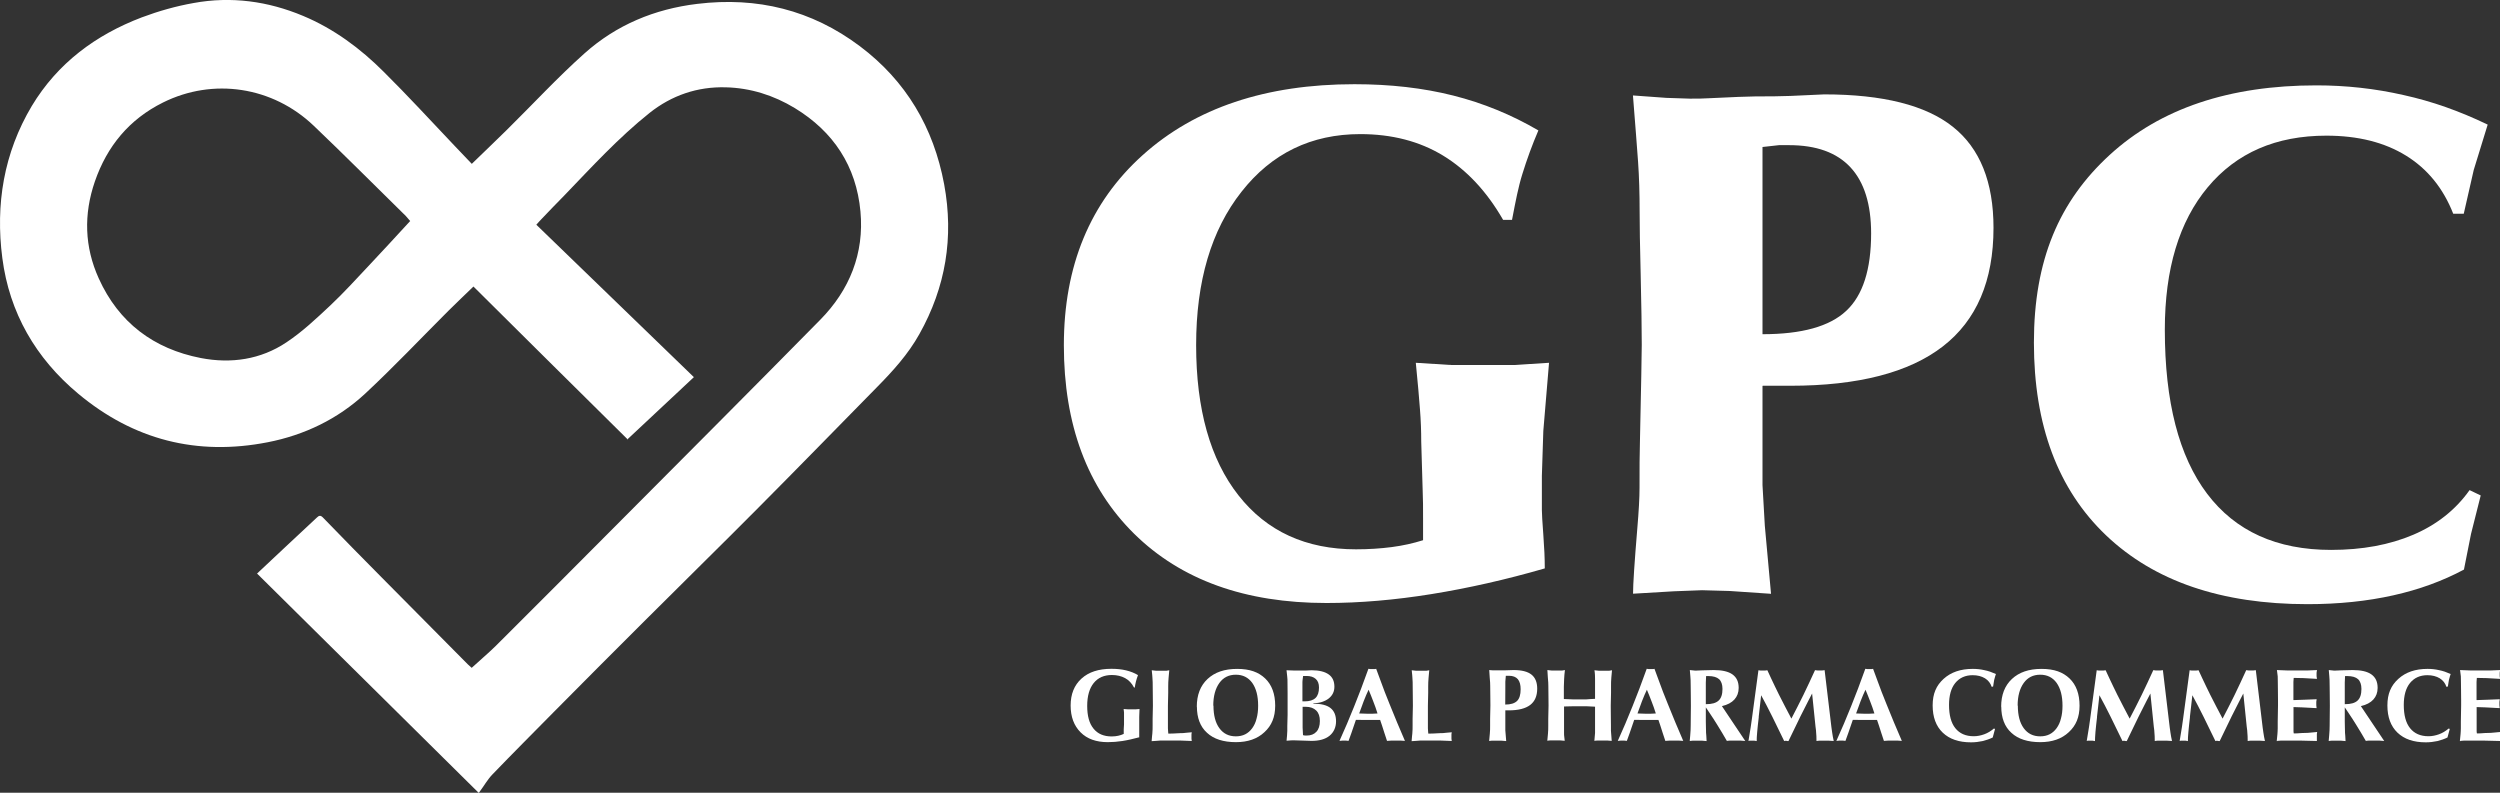 <?xml version="1.0" encoding="UTF-8"?><svg id="Layer_2" xmlns="http://www.w3.org/2000/svg" viewBox="0 0 258 81.81"><rect x="0" y="0" width="258" height="81.81" fill="#333333" stroke="none"/><defs><style>.cls-1{fill:#fff;}</style></defs><g id="Layer_1-2"><g><path class="cls-1" d="M64.8,45.37c-5.37-5.31-10.67-10.56-15.94-15.8-.85,.83-1.73,1.65-2.6,2.52-2.85,2.85-5.62,5.78-8.56,8.52-2.84,2.64-6.29,4.29-10.07,5.03-7.29,1.43-13.85-.24-19.57-5.02C3.69,36.97,.97,32.28,.24,26.63c-.72-5.53,.15-10.84,3.04-15.69C5.94,6.52,9.88,3.6,14.64,1.79c1.73-.65,3.54-1.16,5.35-1.48,3.88-.71,7.66-.19,11.29,1.33,3.18,1.33,5.91,3.36,8.32,5.77,2.48,2.46,4.84,5.03,7.25,7.57,.63,.65,1.25,1.32,1.84,1.93,1.24-1.2,2.42-2.33,3.6-3.49,2.68-2.64,5.23-5.41,8.03-7.91,3.29-2.94,7.23-4.58,11.64-5.11,6.18-.75,11.8,.63,16.77,4.36,4.77,3.58,7.62,8.4,8.71,14.27,1.01,5.46,.16,10.6-2.56,15.45-1.16,2.08-2.74,3.82-4.41,5.51-4.06,4.13-8.1,8.28-12.19,12.39-3.93,3.96-7.93,7.87-11.87,11.81-3.1,3.09-6.19,6.19-9.27,9.3-2.1,2.13-4.22,4.25-6.3,6.41-.52,.53-.89,1.21-1.43,1.93-7.62-7.54-15.22-15.06-22.88-22.64,.91-.85,1.76-1.66,2.62-2.46,1.17-1.09,2.34-2.18,3.52-3.29,.23-.21,.37-.32,.65-.04,2,2.06,4.01,4.12,6.03,6.15,2.97,3.01,5.95,6.01,8.92,9,.09,.09,.2,.17,.41,.37,.81-.75,1.65-1.45,2.44-2.22,4.28-4.26,8.55-8.55,12.81-12.83,6.91-6.94,13.84-13.88,20.71-20.86,3.04-3.08,4.56-6.86,4.16-11.19-.43-4.66-2.77-8.23-6.78-10.67-2.18-1.32-4.58-2.08-7.13-2.14-2.92-.08-5.57,.83-7.85,2.64-3.21,2.56-5.97,5.58-8.8,8.52-.79,.81-1.59,1.62-2.37,2.45-.17,.17-.32,.35-.52,.57,5.43,5.25,10.82,10.46,16.26,15.73-2.3,2.16-4.57,4.28-6.86,6.42v.04Zm-22.47-22.56c-.19-.21-.31-.37-.45-.52-3.16-3.1-6.29-6.25-9.5-9.31-4.24-4.05-10.38-4.98-15.56-2.4-3.48,1.73-5.77,4.5-7.03,8.15-1.17,3.4-1.07,6.75,.4,10,2.06,4.56,5.66,7.27,10.54,8.22,3.12,.6,6.17,.16,8.83-1.62,1.64-1.09,3.09-2.46,4.53-3.81,1.37-1.29,2.64-2.69,3.93-4.06,1.44-1.52,2.84-3.06,4.3-4.64h.01Z"/><g><path class="cls-1" d="M117.52,76.1c-.28,.08-.57,.15-.85,.21s-.56,.12-.83,.16c-.52,.08-1.03,.12-1.51,.12-1.2,0-2.13-.33-2.81-1.01s-1.03-1.6-1.03-2.77,.37-2.1,1.12-2.78,1.77-1.01,3.09-1.01c.55,0,1.05,.05,1.51,.16,.45,.11,.87,.27,1.23,.49-.09,.24-.16,.47-.21,.67s-.09,.4-.12,.61h-.08c-.23-.44-.53-.76-.92-.97s-.84-.32-1.36-.32c-.81,0-1.44,.28-1.88,.83s-.67,1.33-.67,2.36,.21,1.8,.65,2.34c.44,.55,1.07,.81,1.88,.81,.25,0,.48-.03,.67-.07,.2-.04,.39-.11,.57-.19v-.49l.03-.49v-1.23c-.01-.16-.03-.28-.04-.36l.41,.03h.87l.36-.03-.03,.79v2.14h-.05Z"/><path class="cls-1" d="M118.85,76.47c.04-.41,.05-.67,.07-.76,.03-.31,.03-.57,.03-.83v-.68c.01-.81,.03-1.28,.03-1.37,0-.27,0-.63-.01-1.08,0-.45-.01-.77-.01-.96,0-.25,0-.55-.03-.85,0-.12-.03-.37-.07-.77l.45,.05h1.07c.13-.03,.23-.04,.29-.05-.03,.33-.05,.59-.07,.77-.03,.33-.04,.61-.04,.87v.69c-.01,.81-.03,1.27-.03,1.33v2.33c0,.17,.03,.35,.04,.55,.15,0,.31,0,.48-.01,.43-.03,.68-.04,.77-.04,.17,0,.37,0,.61-.04,.24-.03,.43-.04,.56-.05l-.03,.21v.45l.03,.24-1.27-.05h-1.78c-.07,0-.28,0-.65,.04-.21,.01-.37,.03-.48,.03h.04Z"/><path class="cls-1" d="M123.51,72.93c0-1.21,.37-2.17,1.11-2.86s1.74-1.04,3.05-1.04,2.21,.33,2.9,.99c.68,.65,1.03,1.6,1.03,2.8s-.37,2.06-1.11,2.74c-.73,.69-1.72,1.03-2.94,1.03-1.29,0-2.29-.32-2.98-.96-.71-.64-1.05-1.55-1.05-2.72v.03Zm1.72-.11c0,1,.2,1.77,.61,2.33s.97,.84,1.7,.84,1.28-.28,1.69-.84c.2-.28,.36-.61,.45-1,.11-.39,.16-.83,.16-1.32,0-1-.2-1.78-.61-2.36-.41-.56-.97-.84-1.69-.84s-1.29,.28-1.7,.85-.63,1.35-.63,2.34h.01Z"/><path class="cls-1" d="M132.77,76.47c.01-.16,.04-.33,.05-.53s.03-.37,.03-.52v-.51c.01-.64,.03-1.01,.03-1.13v-2.26c0-.39,0-.73-.01-1.07,0-.23,0-.44-.03-.64s-.04-.41-.07-.64l.8,.03h1.19l.6-.03c.77,0,1.37,.15,1.76,.43,.4,.28,.59,.71,.59,1.27,0,.49-.19,.89-.57,1.2-.2,.16-.44,.28-.71,.37s-.57,.13-.89,.13v.05c.8,0,1.39,.15,1.77,.45s.57,.76,.57,1.37-.23,1.13-.67,1.49-1.07,.53-1.86,.53l-.92-.03-.95-.03c-.15,0-.36,.01-.65,.04h-.05Zm1.66-4.09h.21c.51,0,.88-.12,1.12-.35,.24-.23,.36-.59,.36-1.08,0-.39-.11-.68-.33-.88-.23-.21-.55-.31-.96-.31h-.35c-.01,.11-.03,.21-.04,.31s-.03,.2-.03,.31v2h.01Zm.04,3.49l.21,.04h.16c.44,0,.77-.13,1.01-.39,.24-.25,.36-.63,.36-1.11s-.12-.83-.37-1.08c-.25-.25-.61-.39-1.09-.39h-.32v2.14l.04,.76h0Z"/><path class="cls-1" d="M138.23,76.47c.53-1.17,1.04-2.36,1.52-3.57,.47-1.16,.96-2.45,1.47-3.88l.21,.03h.4c.05,0,.12,0,.19-.03,.15,.4,.29,.79,.44,1.19,.19,.49,.33,.89,.45,1.21,.11,.27,.27,.67,.49,1.23,.51,1.28,1.04,2.54,1.59,3.81l-.44-.03h-.97l-.44,.03-.28-.85c-.12-.39-.2-.63-.23-.72-.09-.25-.16-.45-.2-.59h-1.25s-1.25-.01-1.25-.01c-.2,.6-.36,1.05-.47,1.37l-.29,.8-.27-.03h-.2c-.11,0-.25,0-.45,.03h-.01Zm2.02-2.84h.03l.92,.03h.36l.6-.03c-.13-.43-.28-.84-.44-1.25-.08-.2-.15-.4-.23-.59s-.16-.39-.25-.61c-.16,.33-.33,.73-.51,1.19-.03,.08-.11,.29-.23,.63-.11,.27-.17,.49-.24,.65h-.01Z"/><path class="cls-1" d="M145.68,76.47c.04-.41,.05-.67,.07-.76,.03-.31,.03-.57,.03-.83v-.68c.01-.81,.03-1.28,.03-1.37,0-.27,0-.63-.01-1.08,0-.45-.01-.77-.01-.96,0-.25,0-.55-.03-.85,0-.12-.03-.37-.07-.77l.45,.05h1.07c.13-.03,.23-.04,.29-.05-.03,.33-.05,.59-.07,.77-.03,.33-.04,.61-.04,.87v.69c-.01,.81-.03,1.27-.03,1.33v2.33c0,.16,.03,.35,.04,.55,.15,0,.31,0,.48-.01,.43-.03,.68-.04,.77-.04,.17,0,.37,0,.61-.04,.24-.03,.43-.04,.56-.05l-.03,.21v.45l.03,.24-1.27-.05h-1.78c-.07,0-.28,0-.65,.04-.21,.01-.37,.03-.48,.03h.04Z"/><path class="cls-1" d="M153.68,76.47c.04-.4,.05-.64,.07-.75,.03-.29,.03-.57,.03-.83v-.69c.01-.83,.03-1.29,.03-1.39,0-.27,0-.63-.01-1.07,0-.45-.01-.76-.01-.95,0-.2-.01-.49-.05-.85-.03-.36-.05-.63-.05-.79l.37,.03h1.19l.96-.03c.84,0,1.45,.16,1.84,.47s.59,.79,.59,1.45c0,.75-.24,1.31-.72,1.68s-1.23,.56-2.21,.56h-.36v2.06l.09,1.11-.47-.04h-1.04c-.07,0-.16,.01-.25,.03h.03Zm1.65-3.76c.57,0,.97-.12,1.23-.37,.25-.25,.37-.65,.37-1.21,0-.45-.09-.8-.29-1.04-.2-.23-.51-.35-.91-.35h-.33s-.05,.61-.05,.61v.59s-.01,1.77-.01,1.77Z"/><path class="cls-1" d="M159.68,76.47c.04-.4,.05-.64,.07-.75,.03-.29,.03-.57,.03-.83v-.69c.01-.83,.03-1.29,.03-1.39,0-.27,0-.63-.01-1.07,0-.45-.01-.76-.01-.95,0-.2-.01-.49-.05-.85-.03-.36-.05-.63-.05-.79l.45,.05h1.07c.13-.03,.23-.04,.29-.05-.01,.16-.03,.31-.05,.47-.01,.16-.03,.31-.03,.44l-.03,.81v1.27l.99,.04h1.23s.17,0,.44-.03c.27-.01,.45-.03,.56-.03v-2.06c0-.12,0-.25-.01-.4,0-.15-.03-.32-.05-.49l.45,.05h1.07c.13-.03,.23-.04,.29-.05-.04,.4-.05,.65-.07,.77-.03,.31-.03,.6-.03,.87v.69c-.01,.81-.03,1.25-.03,1.32,0,.29,0,.67,.01,1.12,0,.45,.01,.77,.01,.95v.53c0,.13,.04,.48,.08,1.04l-.48-.04h-.85c-.08,0-.16,0-.25,.01s-.16,.01-.21,.03l.07-.81v-2.72l-.8-.04h-1.6c-.09,0-.24,0-.45,.01-.21,0-.33,.01-.35,.01v2.72c0,.15,0,.31,.03,.47,.01,.16,.03,.28,.04,.35l-.47-.04h-1.05c-.08,0-.16,.01-.27,.03v.03Z"/><path class="cls-1" d="M166.95,76.47c.53-1.17,1.04-2.36,1.52-3.57,.47-1.16,.96-2.45,1.47-3.88l.21,.03h.4c.05,0,.12,0,.19-.03,.15,.4,.29,.79,.44,1.19,.19,.49,.33,.89,.45,1.21,.11,.27,.27,.67,.49,1.23,.51,1.28,1.04,2.54,1.59,3.81l-.44-.03h-.97l-.44,.03-.28-.85c-.12-.39-.2-.63-.23-.72-.09-.25-.16-.45-.2-.59h-1.25s-1.25-.01-1.25-.01c-.2,.6-.36,1.05-.47,1.37l-.29,.8-.27-.03h-.2c-.11,0-.25,0-.45,.03h-.01Zm2.02-2.84h.03l.92,.03h.36l.6-.03c-.13-.43-.28-.84-.44-1.25-.08-.2-.15-.4-.23-.59s-.16-.39-.25-.61c-.16,.33-.33,.73-.51,1.19-.03,.08-.11,.29-.23,.63-.11,.27-.17,.49-.24,.65h-.01Z"/><path class="cls-1" d="M174.38,76.47c.03-.25,.04-.44,.05-.56,.04-.41,.05-.76,.05-1.03,0-.21,0-.56,.01-1.04,0-.48,.01-.81,.01-1.01,0-.31,0-.71-.01-1.17,0-.47-.01-.76-.01-.85,0-.24,0-.45-.01-.63,0-.17-.04-.52-.08-1.03l.29,.03,.28,.03,.69-.03,1.21-.03c.87,0,1.51,.15,1.93,.45,.43,.31,.64,.76,.64,1.39,0,.48-.15,.88-.44,1.2s-.72,.55-1.29,.68l2.41,3.6-.49-.04h-1.13c-.08,0-.17,.01-.28,.03-.31-.53-.64-1.11-1.01-1.69-.2-.32-.32-.51-.36-.57-.12-.19-.25-.39-.39-.59-.05-.07-.19-.28-.41-.61v1.45c0,.11,0,.28,.01,.53,0,.25,.01,.4,.01,.43,0,.11,0,.28,.03,.52,.01,.24,.03,.41,.03,.55l-.44-.04h-1.03c-.08,0-.17,.01-.28,.03h0Zm1.66-3.8h.04c.59,0,1.01-.12,1.28-.37,.27-.25,.4-.65,.4-1.2,0-.45-.12-.8-.35-1.01-.24-.21-.6-.32-1.11-.32h-.23l-.03,.67v2.24h-.01Z"/><path class="cls-1" d="M180.44,76.47l.23-1.41,.12-.84,.68-5.05,.21,.03h.48l.23-.03c.11,.23,.23,.51,.39,.84,.11,.23,.24,.51,.4,.84s.29,.61,.41,.84c.19,.39,.4,.8,.63,1.23,.2,.4,.41,.8,.65,1.24,.4-.76,.81-1.57,1.24-2.44,.4-.83,.8-1.68,1.2-2.56l.24,.03h.51l.24-.03,.61,5.11c.07,.59,.12,1.04,.17,1.33,.03,.13,.04,.28,.07,.43s.05,.29,.09,.44l-.48-.03h-1.05c-.07,0-.16,.01-.25,.03v-.11c0-.29-.01-.52-.03-.69,0-.17-.03-.4-.07-.69l-.35-3.41c-.19,.36-.32,.61-.4,.77-.04,.09-.17,.35-.4,.79-.13,.27-.27,.55-.41,.81l-1.23,2.54h-.08l-.15-.03h-.13l-.08,.03c-.44-.92-.84-1.74-1.21-2.48-.41-.83-.81-1.59-1.17-2.25l-.25,2.21v.08c-.08,.61-.12,1.12-.16,1.51s-.05,.71-.05,.93l-.23-.04h-.51s-.08,.01-.13,.03h.03Z"/><path class="cls-1" d="M189.51,76.47c.53-1.17,1.04-2.36,1.52-3.57,.47-1.16,.96-2.45,1.47-3.88l.21,.03h.4c.05,0,.12,0,.19-.03,.15,.4,.29,.79,.44,1.19,.19,.49,.33,.89,.45,1.21,.11,.27,.27,.67,.49,1.23,.51,1.28,1.04,2.54,1.59,3.81l-.44-.03h-.97l-.44,.03-.28-.85c-.12-.39-.2-.63-.23-.72-.09-.25-.16-.45-.2-.59h-1.25s-1.25-.01-1.25-.01c-.2,.6-.36,1.05-.47,1.37l-.29,.8-.27-.03h-.2c-.11,0-.25,0-.45,.03h-.01Zm2.02-2.84h.03l.92,.03h.36l.6-.03c-.13-.43-.28-.84-.44-1.25-.08-.2-.15-.4-.23-.59s-.16-.39-.25-.61c-.16,.33-.33,.73-.51,1.19-.03,.08-.11,.29-.23,.63-.11,.27-.17,.49-.24,.65h-.01Z"/><path class="cls-1" d="M205.69,70.85l-.15,.03c-.12-.37-.35-.67-.69-.88-.35-.21-.77-.32-1.27-.32-.76,0-1.36,.27-1.8,.81-.43,.53-.64,1.29-.64,2.26,0,1.05,.21,1.85,.65,2.4s1.07,.83,1.9,.83c.36,0,.72-.07,1.08-.2,.36-.13,.69-.33,.99-.59l.13,.03-.24,.89c-.33,.16-.68,.28-1.05,.37-.37,.08-.77,.13-1.19,.13-1.25,0-2.22-.33-2.92-1s-1.04-1.61-1.04-2.81,.37-2.05,1.13-2.74,1.76-1.03,3.01-1.03c.4,0,.8,.04,1.19,.13,.2,.04,.4,.09,.6,.16s.4,.15,.6,.24c-.03,.09-.05,.17-.07,.21-.04,.13-.07,.27-.11,.4-.04,.21-.08,.44-.11,.68h-.03Z"/><path class="cls-1" d="M206.52,72.93c0-1.21,.37-2.17,1.11-2.86s1.74-1.04,3.05-1.04,2.21,.33,2.9,.99c.68,.65,1.03,1.6,1.03,2.8s-.37,2.06-1.11,2.74c-.73,.69-1.72,1.03-2.94,1.03-1.29,0-2.29-.32-2.98-.96-.71-.64-1.05-1.55-1.05-2.72v.03Zm1.72-.11c0,1,.2,1.77,.61,2.33,.41,.56,.97,.84,1.7,.84s1.28-.28,1.69-.84c.2-.28,.36-.61,.45-1,.11-.39,.16-.83,.16-1.32,0-1-.2-1.78-.61-2.36-.41-.56-.97-.84-1.69-.84s-1.29,.28-1.7,.85-.63,1.35-.63,2.34h.01Z"/><path class="cls-1" d="M215.35,76.47l.23-1.41,.12-.84,.68-5.05,.21,.03h.48l.23-.03c.11,.23,.23,.51,.39,.84,.11,.23,.24,.51,.4,.84,.16,.33,.29,.61,.41,.84,.19,.39,.4,.8,.63,1.23,.2,.4,.41,.8,.65,1.24,.4-.76,.81-1.57,1.24-2.44,.4-.83,.8-1.68,1.2-2.56l.24,.03h.51l.24-.03,.61,5.11c.07,.59,.12,1.04,.17,1.33,.03,.13,.04,.28,.07,.43s.05,.29,.09,.44l-.48-.03h-1.05c-.08,0-.16,.01-.25,.03v-.11c0-.29-.01-.52-.03-.69,0-.17-.03-.4-.07-.69l-.35-3.41c-.19,.36-.32,.61-.4,.77-.04,.09-.17,.35-.4,.79-.13,.27-.27,.55-.41,.81l-1.23,2.54h-.08l-.15-.03h-.13l-.08,.03c-.44-.92-.84-1.74-1.21-2.48-.41-.83-.81-1.59-1.17-2.25l-.25,2.21v.08c-.08,.61-.12,1.12-.16,1.51-.03,.39-.05,.71-.05,.93l-.23-.04h-.51s-.08,.01-.13,.03h.03Z"/><path class="cls-1" d="M224.94,76.47l.23-1.41,.12-.84,.68-5.05,.21,.03h.48l.23-.03c.11,.23,.23,.51,.39,.84,.11,.23,.24,.51,.4,.84s.29,.61,.41,.84c.19,.39,.4,.8,.63,1.23,.2,.4,.41,.8,.65,1.24,.4-.76,.81-1.57,1.24-2.44,.4-.83,.8-1.68,1.2-2.56l.24,.03h.51l.24-.03,.61,5.11c.07,.59,.12,1.04,.17,1.33,.03,.13,.04,.28,.07,.43s.05,.29,.09,.44l-.48-.03h-1.05c-.08,0-.16,.01-.25,.03v-.11c0-.29-.01-.52-.03-.69,0-.17-.03-.4-.07-.69l-.35-3.41c-.19,.36-.32,.61-.4,.77-.04,.09-.17,.35-.4,.79-.13,.27-.27,.55-.41,.81l-1.23,2.54h-.08l-.15-.03h-.13l-.08,.03c-.44-.92-.84-1.74-1.21-2.48-.41-.83-.81-1.59-1.17-2.25l-.25,2.21v.08c-.08,.61-.12,1.12-.16,1.51s-.05,.71-.05,.93l-.23-.04h-.51s-.08,.01-.13,.03h.03Z"/><path class="cls-1" d="M234.96,76.47c.03-.29,.05-.53,.07-.71,.01-.17,.03-.37,.03-.59v-.67c.01-.88,.03-1.45,.03-1.69v-.53c0-.29,0-.65-.01-1.08,0-.43-.01-.69-.01-.83,0-.23,0-.41-.01-.57s-.04-.37-.08-.65l1.04,.04h2.17l.92-.04-.04,.28v.36l.04,.27-1.39-.08c-.12,0-.29,0-.52-.01-.23,0-.4-.01-.49-.01l-.03,.41v1.88l1.16-.04,1.24-.05-.04,.27v.19c0,.11,0,.25,.03,.43v.03l-1.49-.08-.89-.03v2.49c0,.08,.01,.16,.03,.23,.11,0,.23,0,.37-.01,.35-.03,.59-.04,.72-.04,.21,0,.48-.01,.79-.05,.17-.01,.35-.04,.53-.05l-.03,.21v.72l-1.62-.04h-2.12c-.12,0-.24,.01-.36,.03v.04Z"/><path class="cls-1" d="M240.32,76.47c.03-.25,.04-.44,.05-.56,.04-.41,.05-.76,.05-1.03,0-.21,0-.56,.01-1.04,0-.48,.01-.81,.01-1.01,0-.31,0-.71-.01-1.17,0-.47-.01-.76-.01-.85,0-.24,0-.45-.01-.63,0-.17-.04-.52-.08-1.03l.29,.03,.28,.03,.69-.03,1.21-.03c.87,0,1.51,.15,1.93,.45,.43,.31,.64,.76,.64,1.39,0,.48-.15,.88-.44,1.2s-.72,.55-1.29,.68l2.41,3.6-.49-.04h-1.13c-.08,0-.17,.01-.28,.03-.31-.53-.64-1.11-1.01-1.69-.2-.32-.32-.51-.36-.57-.12-.19-.25-.39-.39-.59-.05-.07-.19-.28-.41-.61v1.45c0,.11,0,.28,.01,.53,0,.25,.01,.4,.01,.43,0,.11,0,.28,.03,.52,.01,.24,.03,.41,.03,.55l-.44-.04h-1.03c-.08,0-.17,.01-.28,.03h0Zm1.66-3.8h.04c.59,0,1.01-.12,1.28-.37,.27-.25,.4-.65,.4-1.2,0-.45-.12-.8-.35-1.01-.24-.21-.6-.32-1.11-.32h-.23l-.03,.67v2.24h-.01Z"/><path class="cls-1" d="M252.62,70.85l-.15,.03c-.12-.37-.35-.67-.69-.88-.35-.21-.77-.32-1.27-.32-.76,0-1.36,.27-1.8,.81-.43,.53-.64,1.29-.64,2.26,0,1.05,.21,1.85,.65,2.4s1.07,.83,1.9,.83c.36,0,.72-.07,1.08-.2s.69-.33,.99-.59l.13,.03-.24,.89c-.33,.16-.68,.28-1.05,.37-.37,.08-.77,.13-1.19,.13-1.25,0-2.22-.33-2.92-1s-1.04-1.61-1.04-2.81,.37-2.05,1.13-2.74,1.76-1.03,3.01-1.03c.4,0,.8,.04,1.19,.13,.2,.04,.4,.09,.6,.16s.4,.15,.6,.24c-.03,.09-.05,.17-.07,.21-.04,.13-.07,.27-.11,.4-.04,.21-.08,.44-.11,.68h-.03Z"/><path class="cls-1" d="M253.86,76.47c.03-.29,.05-.53,.07-.71,.01-.17,.03-.37,.03-.59v-.67c.01-.88,.03-1.45,.03-1.69v-.53c0-.29,0-.65-.01-1.08,0-.43-.01-.69-.01-.83,0-.23,0-.41-.01-.57s-.04-.37-.08-.65l1.04,.04h2.17l.92-.04-.04,.28v.36l.04,.27-1.39-.08c-.12,0-.29,0-.52-.01-.23,0-.4-.01-.49-.01l-.03,.41v1.88l1.16-.04,1.24-.05-.04,.27v.19c0,.11,0,.25,.03,.43v.03l-1.49-.08-.89-.03v2.49c0,.08,.01,.16,.03,.23,.11,0,.23,0,.37-.01,.35-.03,.59-.04,.72-.04,.21,0,.48-.01,.79-.05,.17-.01,.35-.04,.53-.05l-.03,.21v.72l-1.62-.04h-2.12c-.12,0-.24,.01-.36,.03v.04Z"/></g><g><path class="cls-1" d="M159.42,58.66c-4.01,1.16-7.91,2.04-11.69,2.65-3.78,.61-7.39,.92-10.84,.92-8.39,0-15.01-2.38-19.85-7.15-4.83-4.77-7.25-11.26-7.25-19.45s2.7-14.73,8.12-19.61,12.71-7.33,21.87-7.33c3.7,0,7.1,.39,10.19,1.17s6.02,1.98,8.79,3.6c-.64,1.49-1.19,3-1.65,4.49-.23,.73-.4,1.45-.55,2.13-.15,.69-.32,1.56-.52,2.61h-.92c-1.69-2.94-3.76-5.15-6.19-6.63s-5.29-2.22-8.55-2.22c-5.05,0-9.14,1.98-12.25,5.94-3.13,3.96-4.69,9.24-4.69,15.84s1.45,11.79,4.37,15.5c2.92,3.72,6.97,5.57,12.13,5.57,1.29,0,2.52-.08,3.68-.23,1.15-.15,2.22-.39,3.24-.71v-2.1c0-1.23,0-2.22-.04-2.98-.09-3.06-.15-4.77-.15-5.09,0-1.08-.04-2.2-.13-3.33-.08-1.15-.23-2.74-.43-4.81l3.68,.23h6.43l3.64-.23-.59,7.03-.15,4.64v3.53c0,.37,.05,1.21,.15,2.54s.15,2.46,.15,3.42v.05Z"/><path class="cls-1" d="M181.89,39.84v10.22l.24,4.2,.64,7.02-4.26-.29-2.86-.08-2.9,.11-4.22,.25c0-.99,.15-3.22,.44-6.73,.15-1.76,.23-3.16,.23-4.2,0-1.96,0-3.52,.04-4.68,.12-5.74,.19-9.1,.19-10.07,0-1.72-.04-4.1-.11-7.17-.08-3.06-.11-5.26-.11-6.58,0-1.86-.05-3.57-.16-5.13s-.29-3.84-.53-6.86l3.45,.25,2.42,.08c.76,0,1.4,0,1.92-.04,2.52-.12,4.13-.19,4.82-.19,1.45,0,2.66-.01,3.64-.05,.99-.04,2.14-.09,3.49-.16,6.05,0,10.48,1.12,13.27,3.34,2.8,2.22,4.2,5.7,4.2,10.43,0,5.46-1.74,9.54-5.23,12.24-3.49,2.7-8.74,4.06-15.74,4.06h-2.84Zm0-5.35c4.05,0,6.93-.8,8.64-2.41,1.72-1.6,2.57-4.28,2.57-7.99,0-3.01-.71-5.29-2.13-6.82s-3.53-2.29-6.34-2.29h-1.04l-1.7,.19v19.34h0Z"/><path class="cls-1" d="M253.17,22.05c-1.03-2.62-2.65-4.62-4.87-5.99s-4.95-2.06-8.22-2.06c-5.19,0-9.27,1.77-12.23,5.31-2.96,3.54-4.44,8.44-4.44,14.72,0,7.43,1.45,13.07,4.37,16.93,2.92,3.86,7.18,5.79,12.79,5.79,3.21,0,6.03-.52,8.47-1.56s4.38-2.58,5.82-4.61l1.15,.55-1,3.97-.73,3.68c-2.18,1.17-4.61,2.06-7.3,2.66-2.68,.6-5.63,.91-8.84,.91-8.9,0-15.82-2.37-20.79-7.1-4.97-4.73-7.45-11.36-7.45-19.89s2.61-14.6,7.83-19.38,12.33-7.17,21.32-7.17c3.06,0,6.06,.33,9,1,1.45,.32,2.89,.73,4.32,1.23,1.44,.51,2.89,1.11,4.36,1.82l-1.44,4.68-1.03,4.52h-1.09Z"/></g></g></g></svg>